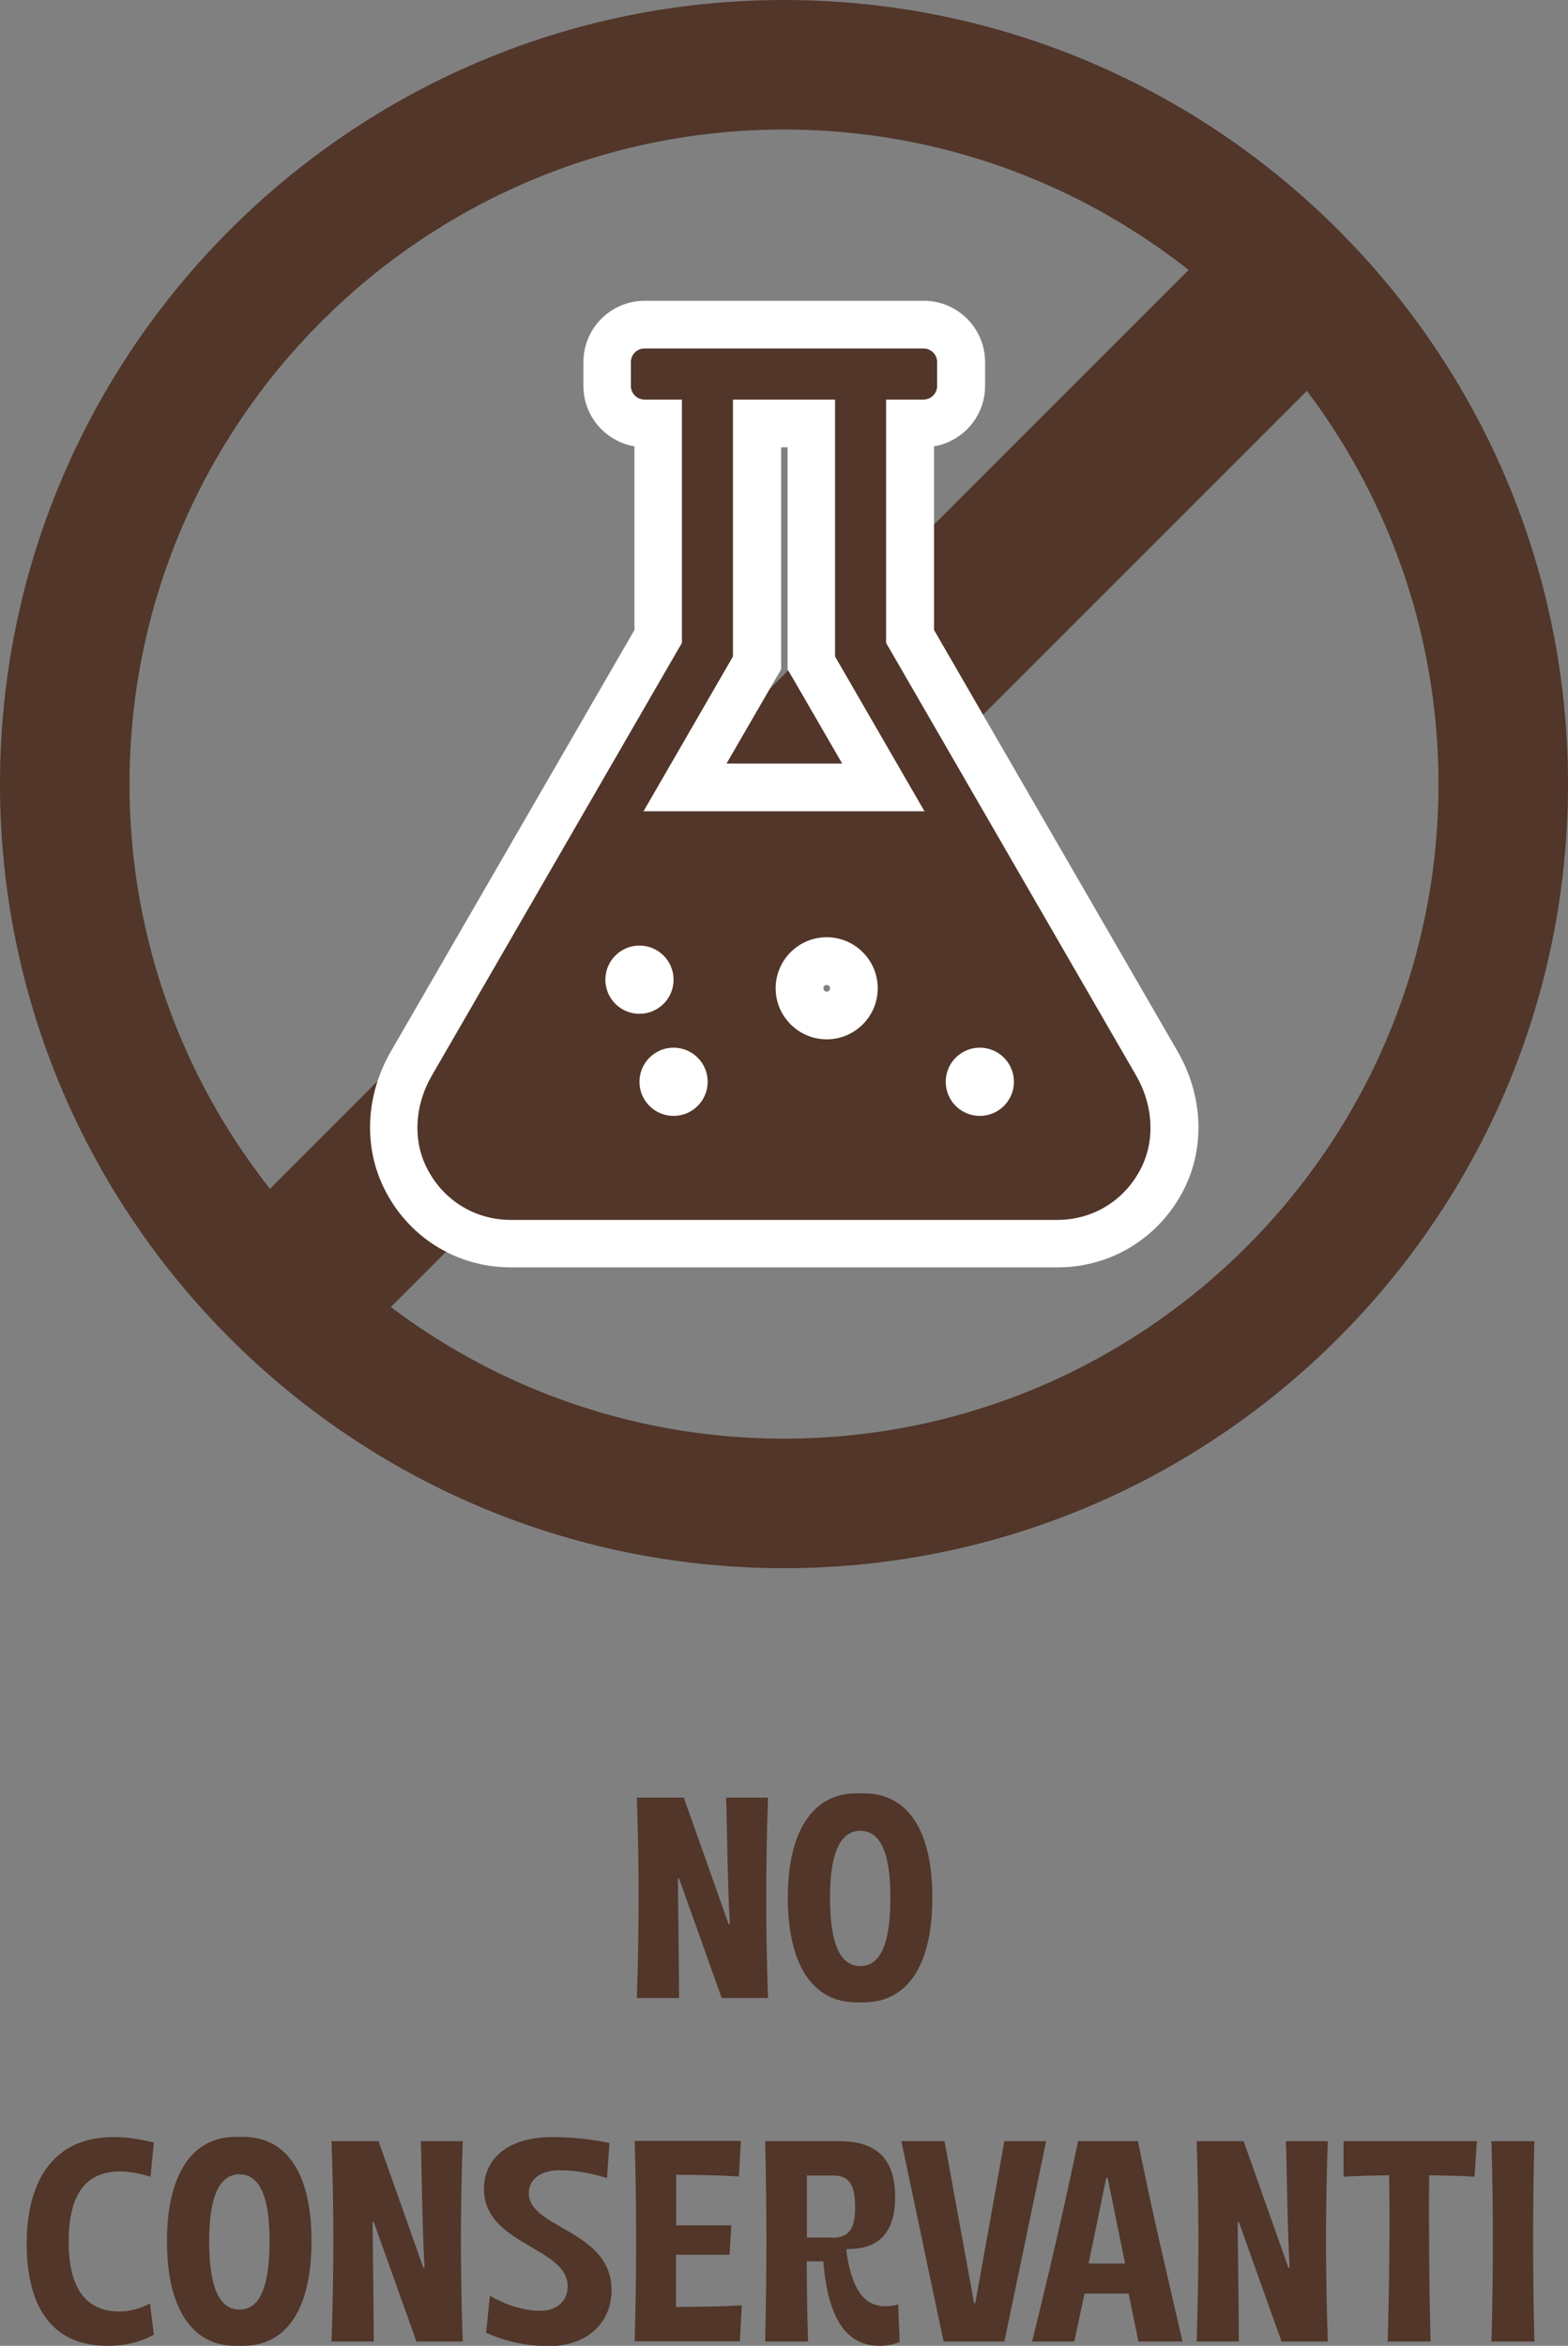 <svg xmlns="http://www.w3.org/2000/svg" id="Livello_2" data-name="Livello 2" viewBox="0 0 65.74 98.34"><rect x="0" y="0" width="65.74" height="98.34" fill="#808080" stroke="none"/><defs><style> .cls-1 { fill: #fff; } .cls-2 { fill: #513629; } </style></defs><g id="icons"><g><g><path class="cls-2" d="m26.7,83.76c.1-2.87.1-5.66,0-8.4h1.97l1.88,5.31h.05c-.1-1.58-.12-4.61-.16-5.31h1.76c-.1,2.73-.1,5.53,0,8.4h-1.94l-1.79-5.01h-.05c.01.96.05,4.03.05,5.01h-1.77Z"></path><path class="cls-2" d="m35.9,75.18h.32c1.79,0,2.87,1.48,2.87,4.37s-1.08,4.39-2.87,4.39h-.32c-1.83,0-2.87-1.58-2.87-4.39s1.07-4.37,2.87-4.37Zm1.43,4.4v-.06c0-1.93-.46-2.77-1.26-2.77s-1.27.85-1.27,2.77v.06c0,1.98.46,2.84,1.27,2.84s1.26-.86,1.26-2.84Z"></path><path class="cls-2" d="m6.43,97.88c-.52.3-1.2.46-1.87.46h-.06c-2.22,0-3.38-1.5-3.38-4.29s1.26-4.46,3.61-4.46h.05c.53,0,1.07.08,1.67.23l-.14,1.43c-.46-.14-.88-.22-1.28-.22-1.43,0-2.15.96-2.15,2.93v.04c0,1.92.73,2.9,2.11,2.9.44,0,.86-.1,1.3-.34l.16,1.33Z"></path><path class="cls-2" d="m9.87,89.58h.32c1.79,0,2.87,1.47,2.87,4.37s-1.08,4.39-2.87,4.39h-.32c-1.83,0-2.87-1.58-2.87-4.39s1.07-4.37,2.87-4.37Zm1.43,4.4v-.06c0-1.93-.46-2.77-1.26-2.77s-1.27.85-1.27,2.77v.06c0,1.98.46,2.84,1.27,2.84s1.26-.86,1.26-2.84Z"></path><path class="cls-2" d="m13.9,98.16c.1-2.87.1-5.66,0-8.4h1.97l1.88,5.31h.05c-.1-1.58-.12-4.61-.16-5.31h1.76c-.1,2.73-.1,5.53,0,8.4h-1.94l-1.79-5.01h-.05c.01.96.05,4.03.05,5.01h-1.77Z"></path><path class="cls-2" d="m20.53,96.23c.62.38,1.44.64,2.07.64h.07c.67,0,1.13-.41,1.13-1.03,0-1.64-3.51-1.73-3.51-4.08,0-1.32,1.08-2.17,2.84-2.17h.08c.79,0,1.69.1,2.34.25l-.1,1.47c-.62-.2-1.34-.33-1.93-.33h-.07c-.78,0-1.28.38-1.28.96,0,1.49,3.47,1.54,3.47,4.07,0,1.39-1.06,2.34-2.61,2.34h-.08c-.88,0-1.77-.2-2.57-.56l.16-1.55Z"></path><path class="cls-2" d="m30.66,93.3l-.07,1.22h-2.25v2.19c.8-.01,1.94-.01,2.76-.07l-.08,1.51h-4.41c.08-2.87.08-5.66,0-8.4h4.45l-.08,1.49c-.78-.05-1.9-.07-2.63-.07v2.12h2.33Z"></path><path class="cls-2" d="m32.08,98.16c.07-2.87.07-5.66,0-8.4h3.12c1.58,0,2.33.77,2.33,2.34,0,1.44-.64,2.19-1.98,2.18h-.06v.12c.22,1.55.73,2.28,1.62,2.28.2,0,.46-.04.55-.08.01.64.04.9.06,1.58-.17.08-.53.16-.84.16-1.39,0-2.17-1.13-2.36-3.54h-.7c.01,1.02.02,2.36.06,3.36h-1.8Zm2.81-4.35c.73,0,.96-.42.96-1.24v-.05c0-.89-.22-1.32-.92-1.32h-1.1v2.6s1.07,0,1.07,0Z"></path><path class="cls-2" d="m37.78,89.76h1.82l1.24,6.79h.05l1.22-6.79h1.75l-1.75,8.4h-2.55l-1.77-8.4Z"></path><path class="cls-2" d="m43.27,98.16c.73-2.93,1.37-5.72,1.93-8.4h2.51c.53,2.67,1.19,5.47,1.87,8.4h-1.85l-.41-2.01h-1.85l-.43,2.01h-1.77Zm3.9-3.27l-.73-3.59h-.06l-.74,3.59h1.54Z"></path><path class="cls-2" d="m50.17,98.16c.1-2.87.1-5.66,0-8.4h1.97l1.88,5.31h.05c-.1-1.58-.12-4.61-.16-5.31h1.76c-.1,2.73-.1,5.53,0,8.4h-1.94l-1.79-5.01h-.05c.01.96.05,4.03.05,5.01h-1.78Z"></path><path class="cls-2" d="m58.18,98.16c.06-1.96.1-5.07.06-6.97-.54.01-1.3.02-1.91.06v-1.49h5.59l-.1,1.49c-.56-.04-1.36-.05-1.9-.06-.02,1.89,0,5.01.06,6.97h-1.81Z"></path><path class="cls-2" d="m62.53,98.16c.08-2.87.08-5.66,0-8.4h1.8c-.07,2.73-.07,5.53,0,8.4h-1.8Z"></path></g><rect class="cls-2" x="4.47" y="29.75" width="56.8" height="7.09" transform="translate(-13.91 32.99) rotate(-45)"></rect><path class="cls-2" d="m32.87,65.74C14.74,65.74,0,50.99,0,32.87S14.74,0,32.87,0s32.87,14.74,32.87,32.87-14.75,32.87-32.87,32.87Zm0-60.31c-15.13,0-27.44,12.31-27.44,27.44s12.31,27.44,27.44,27.44,27.44-12.31,27.44-27.44S48,5.43,32.87,5.43Z"></path><g><path class="cls-2" d="m21.41,52.13c-1.91,0-3.62-1.08-4.45-2.82-.7-1.46-.59-3.22.27-4.72l10.36-17.92v-8.93h-.57c-.86,0-1.57-.7-1.57-1.57v-1c0-.86.7-1.57,1.57-1.57h11.71c.86,0,1.57.7,1.57,1.57v1c0,.86-.7,1.57-1.57,1.57h-.57v8.93l10.36,17.92c.87,1.5.97,3.27.27,4.72-.83,1.74-2.54,2.81-4.45,2.81h-22.92Zm19.67-7.21c-.24,0-.43.19-.43.43s.19.43.43.43.43-.19.43-.43-.19-.43-.43-.43Zm-12.84,0c-.24,0-.43.19-.43.43s.19.43.43.43.43-.19.43-.43-.19-.43-.43-.43Zm6.42-4.64c-.63,0-1.14.51-1.14,1.14s.51,1.14,1.14,1.14,1.14-.51,1.14-1.14-.51-1.14-1.14-1.14Zm-7.85.36c-.24,0-.43.19-.43.43s.19.43.43.43.43-.19.43-.43-.19-.43-.43-.43Zm10.22-7.64l-3.02-5.22v-10.04h-2.28v10.04l-3.02,5.22h8.32Z"></path><path class="cls-1" d="m38.72,14.61c.31,0,.57.25.57.57v1c0,.31-.25.57-.57.57h-1.57v10.2l10.49,18.15c.67,1.16.81,2.59.24,3.79-.67,1.4-2.02,2.25-3.55,2.25h-22.92c-1.52,0-2.88-.85-3.55-2.25-.58-1.2-.43-2.64.24-3.79l10.49-18.15v-10.2h-1.57c-.31,0-.57-.25-.57-.57v-1c0-.31.25-.57.57-.57h11.7m-11.74,19.4h11.78l-3.75-6.49v-10.77h-4.28v10.77l-3.75,6.49m7.68,9.56c1.18,0,2.14-.96,2.14-2.14s-.96-2.14-2.14-2.14-2.14.96-2.14,2.14.96,2.14,2.14,2.14m-7.85-1.07c.79,0,1.43-.64,1.43-1.43s-.64-1.43-1.43-1.43-1.43.64-1.43,1.43.64,1.43,1.43,1.43m14.27,4.28c.79,0,1.43-.64,1.43-1.43s-.64-1.43-1.43-1.43-1.43.64-1.43,1.43.64,1.43,1.43,1.43m-12.84,0c.79,0,1.43-.64,1.43-1.43s-.64-1.43-1.43-1.43-1.43.64-1.43,1.43.64,1.43,1.43,1.43m10.49-34.17h-11.7c-1.42,0-2.57,1.15-2.57,2.57v1c0,1.27.93,2.33,2.14,2.53v7.7l-10.22,17.68c-1.03,1.79-1.15,3.9-.31,5.66,1,2.09,3.05,3.38,5.35,3.38h22.92c2.3,0,4.35-1.3,5.35-3.38.84-1.75.72-3.87-.31-5.66l-10.22-17.68v-7.7c1.21-.2,2.14-1.26,2.14-2.53v-1c0-1.42-1.15-2.57-2.57-2.57h0Zm-5.99,6.14h.28v9.31l.27.46,2.02,3.49h-4.85l2.02-3.49.27-.46v-9.31h0Zm1.92,22.82c-.08,0-.14-.06-.14-.14s.06-.14.14-.14.14.06.14.14-.06.14-.14.14h0Z"></path></g></g></g></svg>